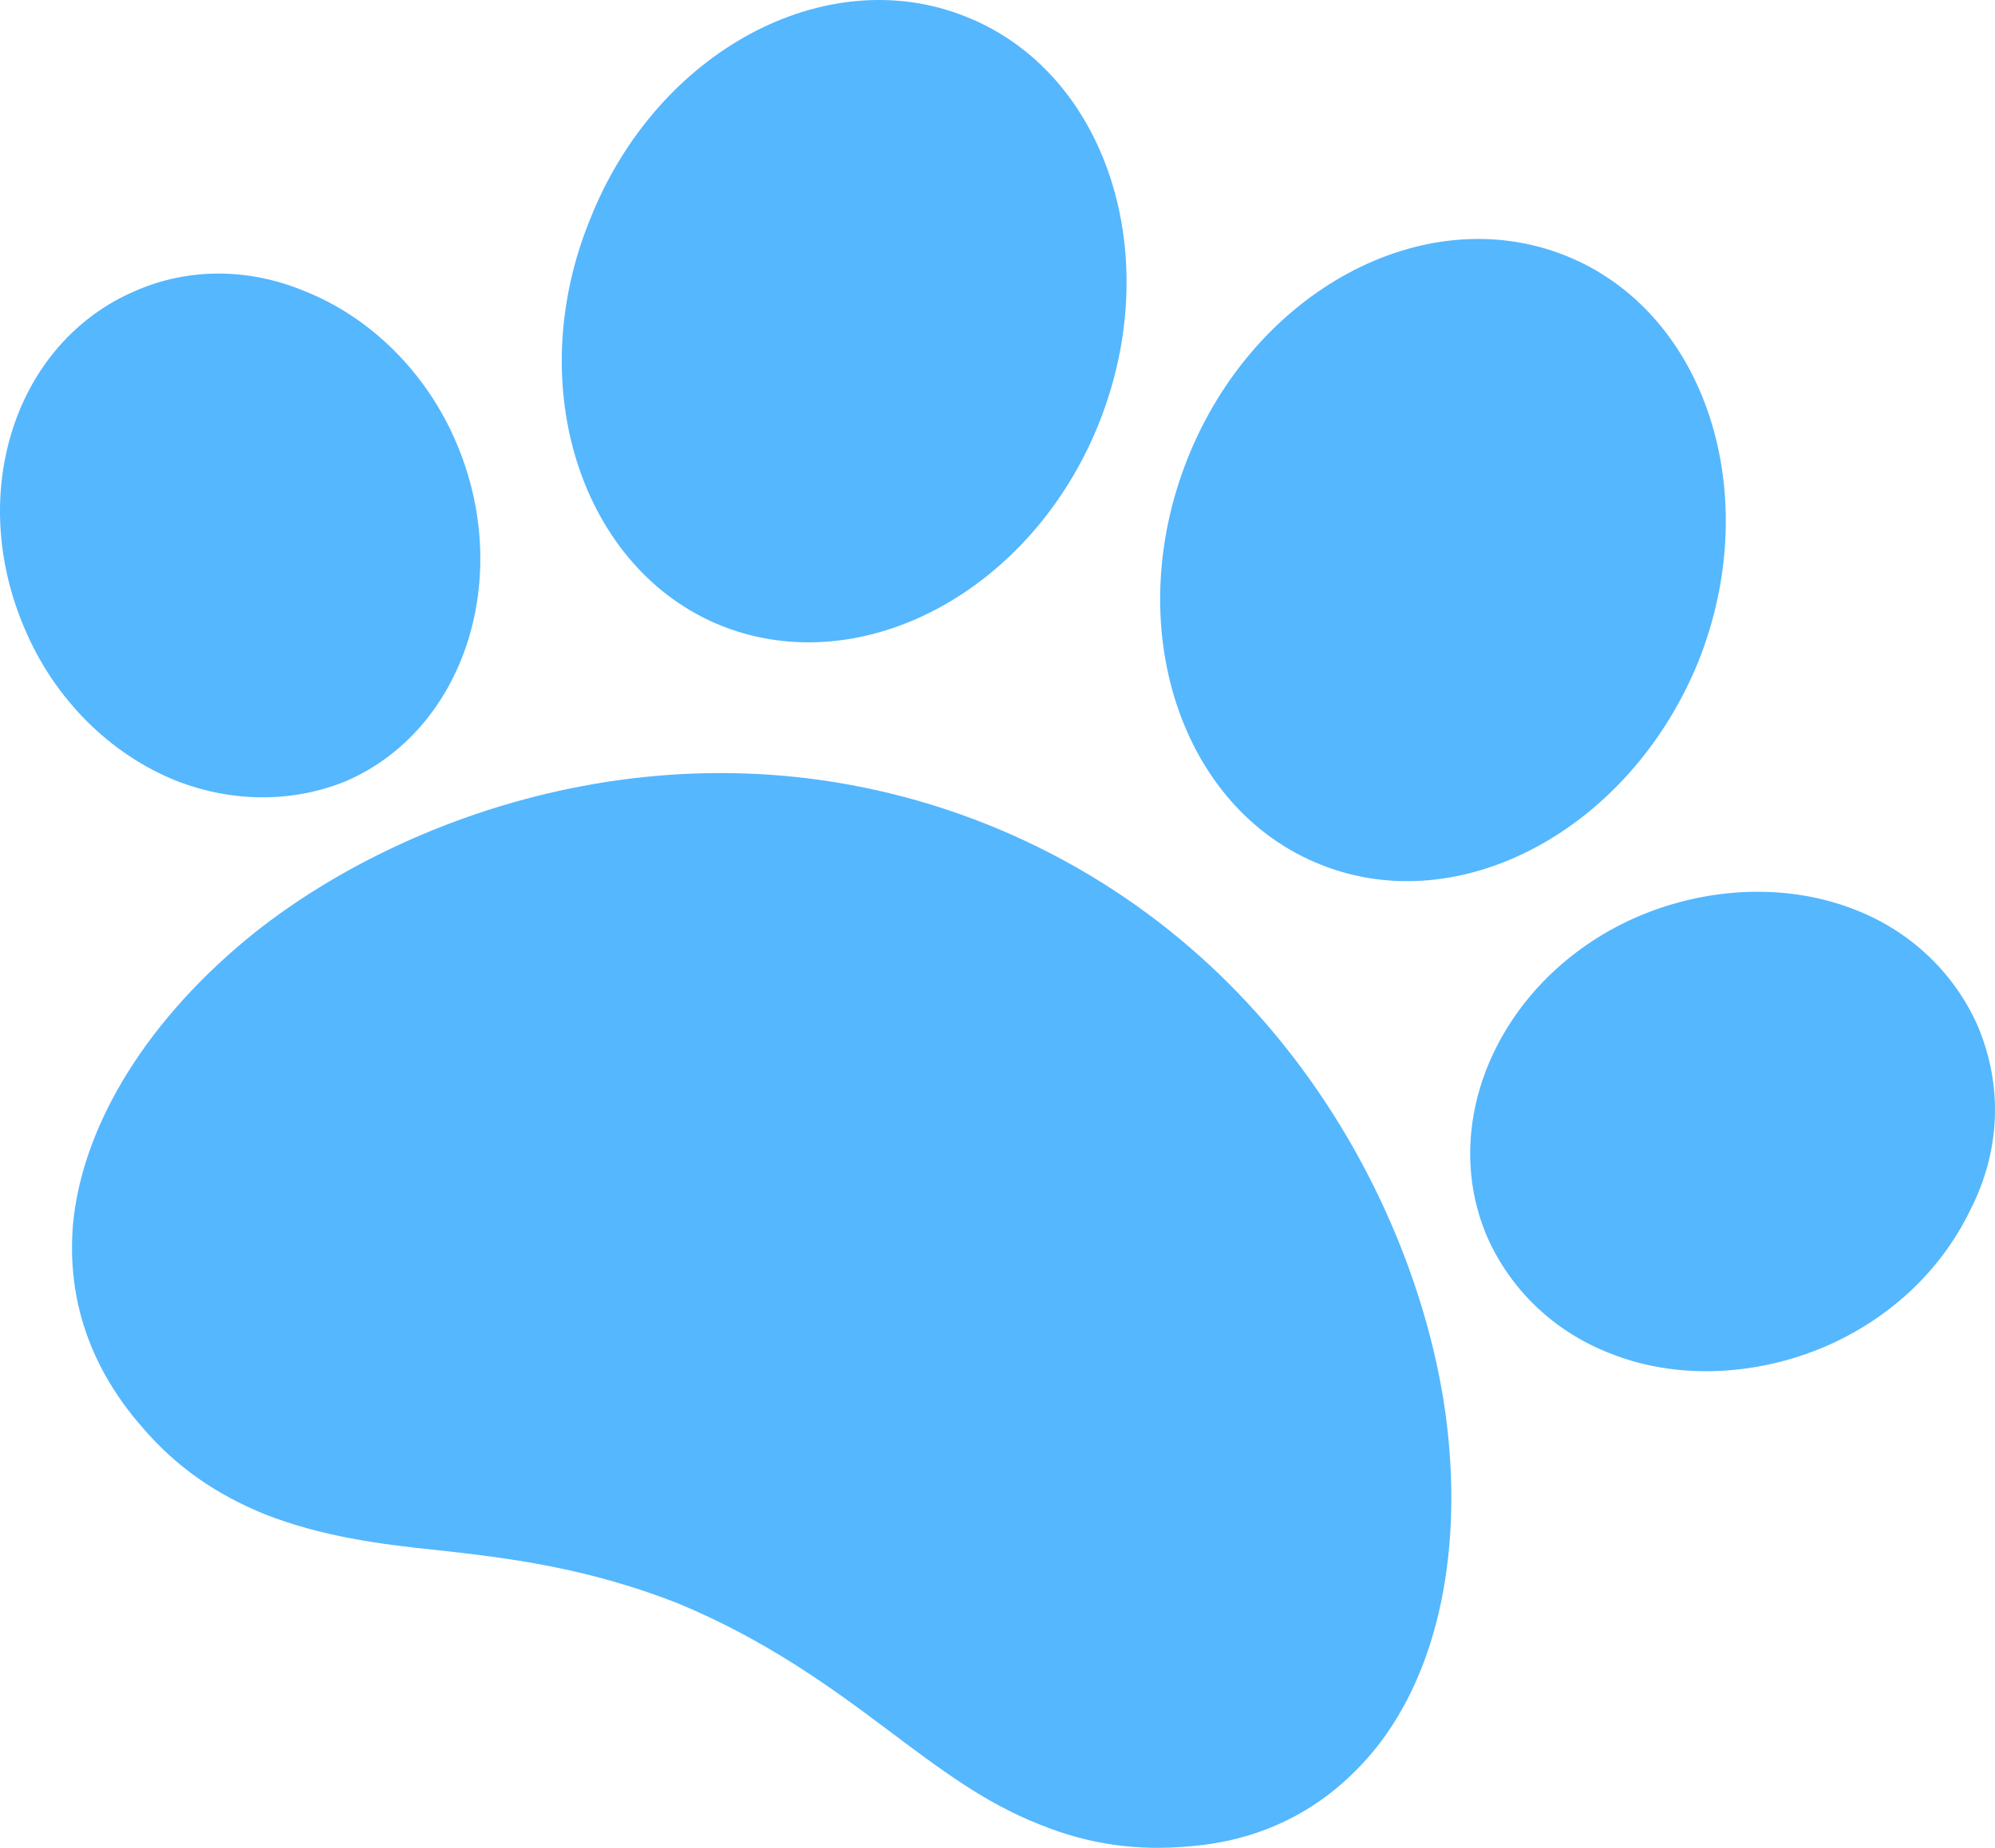 <?xml version="1.0" encoding="UTF-8"?> <svg xmlns="http://www.w3.org/2000/svg" width="285" height="264" viewBox="0 0 285 264" fill="none"> <path fill-rule="evenodd" clip-rule="evenodd" d="M25.285 111.586C15.748 107.82 7.765 99.844 3.551 89.874C-4.876 70.378 2.22 48.888 19.297 41.577C26.837 38.254 35.486 38.254 43.47 41.577C53.006 45.343 60.99 53.319 65.204 63.289C73.409 82.563 66.312 104.275 49.458 111.586C41.917 114.688 33.268 114.688 25.285 111.586ZM148.59 260.689C140.606 257.587 133.953 252.492 126.856 247.174C118.872 241.193 109.558 234.325 96.695 229.007C83.611 223.912 72.522 222.582 62.542 221.475C53.893 220.588 45.909 219.481 37.925 216.379C30.829 213.499 25.063 209.511 20.184 203.751C12.865 195.332 9.539 185.584 10.426 174.949C11.757 160.549 21.293 145.262 36.595 133.077C58.772 115.574 99.356 101.174 141.049 117.79C182.964 134.627 202.48 173.399 206.472 201.757C209.133 221.032 205.585 238.534 196.492 249.833C189.839 258.03 180.968 262.904 169.88 263.791C162.561 264.455 155.686 263.569 148.59 260.689ZM188.73 123.55C168.549 115.574 160.122 89.431 169.658 65.504C179.194 41.577 203.367 28.505 223.548 36.481C243.73 44.457 252.157 70.6 242.621 94.527C232.863 118.454 208.69 131.526 188.73 123.55ZM229.98 193.338C221.996 190.236 215.786 184.254 212.46 176.722C205.141 159.662 214.899 139.058 234.193 130.861C244.173 126.652 255.484 126.209 265.02 129.975C273.004 133.077 279.213 139.058 282.54 146.591C286.088 155.01 285.866 164.315 281.431 172.955C277.217 181.596 269.899 188.464 260.584 192.452C250.605 196.661 239.294 197.104 229.98 193.338ZM103.126 89.431C83.167 81.456 74.518 55.313 84.276 31.386C93.812 7.237 117.985 -5.613 137.945 2.363C158.126 10.338 166.553 36.481 157.017 60.408C147.481 84.336 123.308 97.407 103.126 89.431Z" fill="#55B7FE"></path> </svg> 